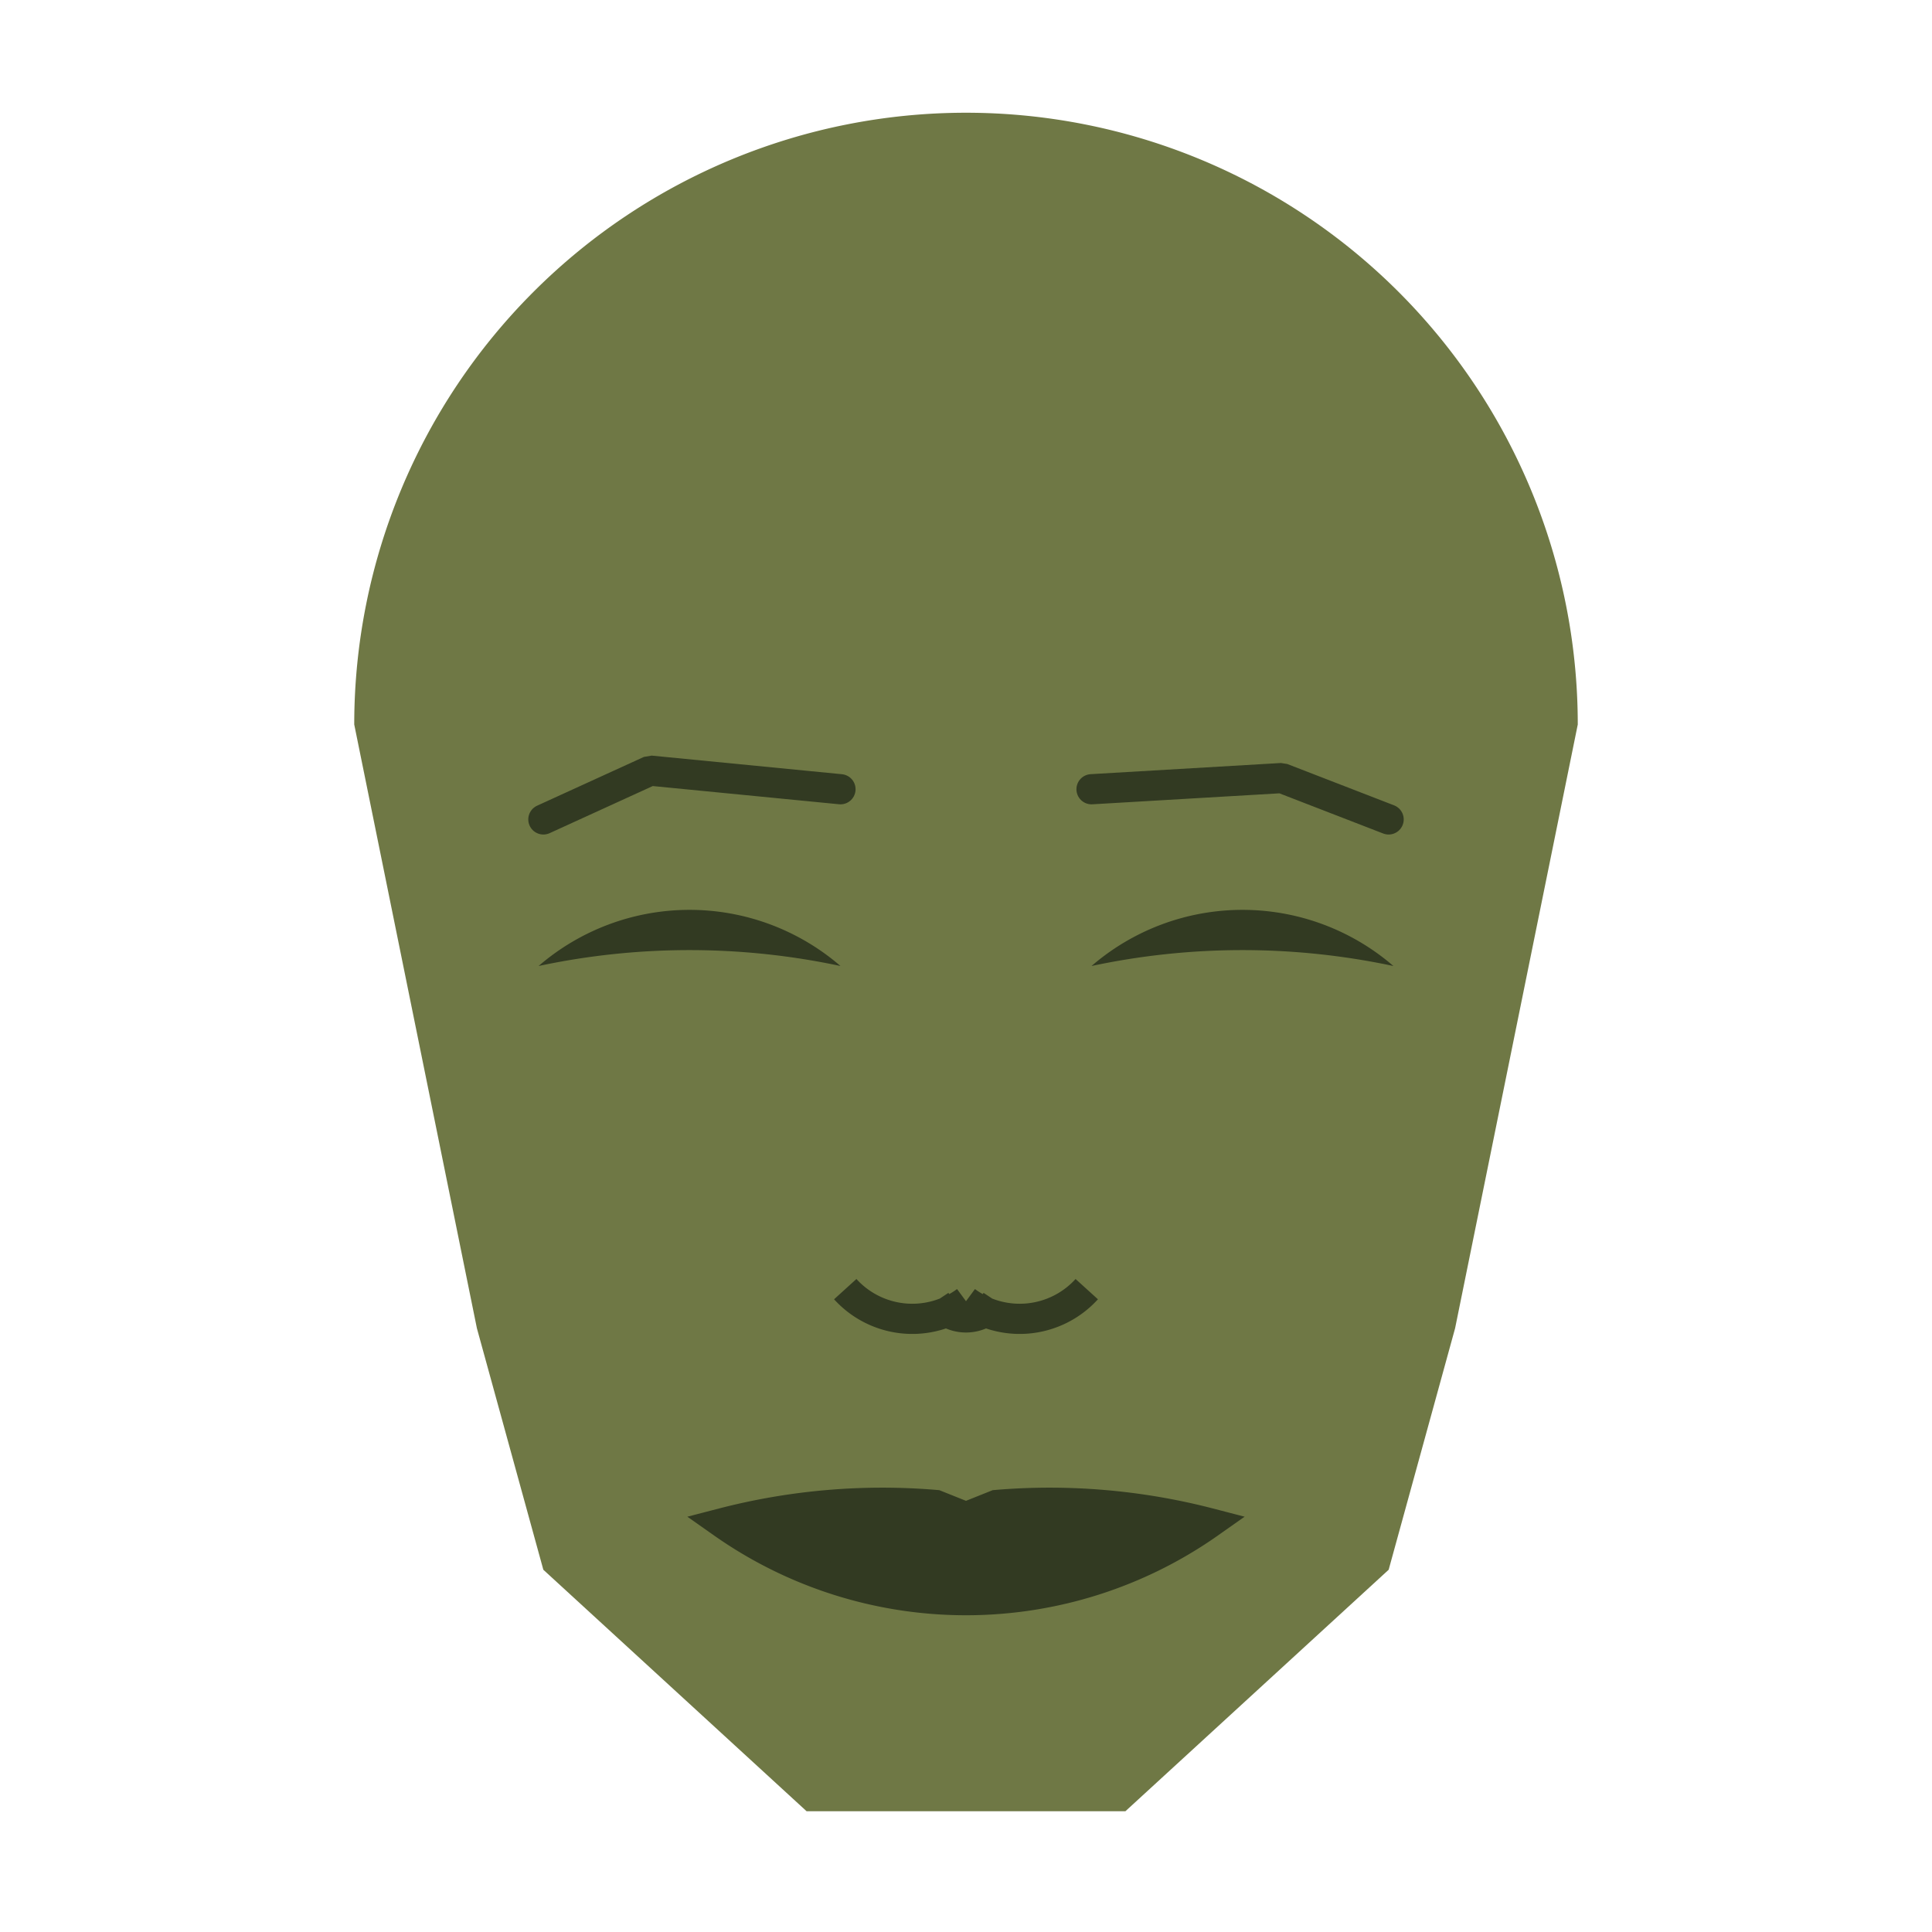 
<svg viewBox="0 0 320 320" xmlns="http://www.w3.org/2000/svg">

<g transform="translate(160,120)">
  <!-- head -->
  <path fill="#6f7845"
  d="M -101.327 0
  a 101.327 101.327 0 0 1 202.655 0
  L 81.011 100
  L 70.006 140
  L 26.4 180
  L -26.4 180
  L -70.006 140
  L -81.011 100
  " />

  <!-- eye -->
  <path fill="#323a22"
  d="M 20.791 40
  a 38.255 38.255 0 0 1 50 0
  a 120 120 0 0 0 -50 0
  " />

  <!-- other eye -->
  <path fill="#323a22" transform="scale(-1,1)"
  d="M 20.791 40
  a 38.255 38.255 0 0 1 50 0
  a 120 120 0 0 0 -50 0
  " />

  <!-- eye brow -->
  <path fill="none" stroke="#323a22" stroke-width="5"
  stroke-linecap="round" stroke-linejoin="bevel"
  d="M 20.791 10.722
  L 52.306 8.873
  L 70 15.722
  " />

  <!-- other eye brow -->
  <path fill="none" stroke="#323a22" stroke-width="5" transform="scale(-1,1)"
  stroke-linecap="round" stroke-linejoin="bevel"
  d="M 20.791 10.722
  L 52.306 7.641
  L 70 15.722
  " />

  <!-- nose -->
  <path fill="none" stroke="#323a22" stroke-width="5"
  d="M 0 100.522
  m -5 -5
  a 6 6 0 0 0 10 0
  m -5 0
  a 15 15 0 0 0 20 -2
  m -20 2
  a 15 15 0 0 1 -20 -2
  " />

  <!-- mouth -->
  <path fill="#323a22" stroke="#323a22" stroke-width="5"
  stroke-linejoin="miter"
  d="M 0 132.277
  m -40.294 0
  a 70 70 0 0 0 80.588 0
  a 105.294 105.294 0 0 0 -35.294 -3
  l -5 2
  l -5 -2
  a 105.294 105.294 0 0 0 -35.294 3
  a 70 70 0 0 0 80.588 0
  "
  />

</g>

</svg>
